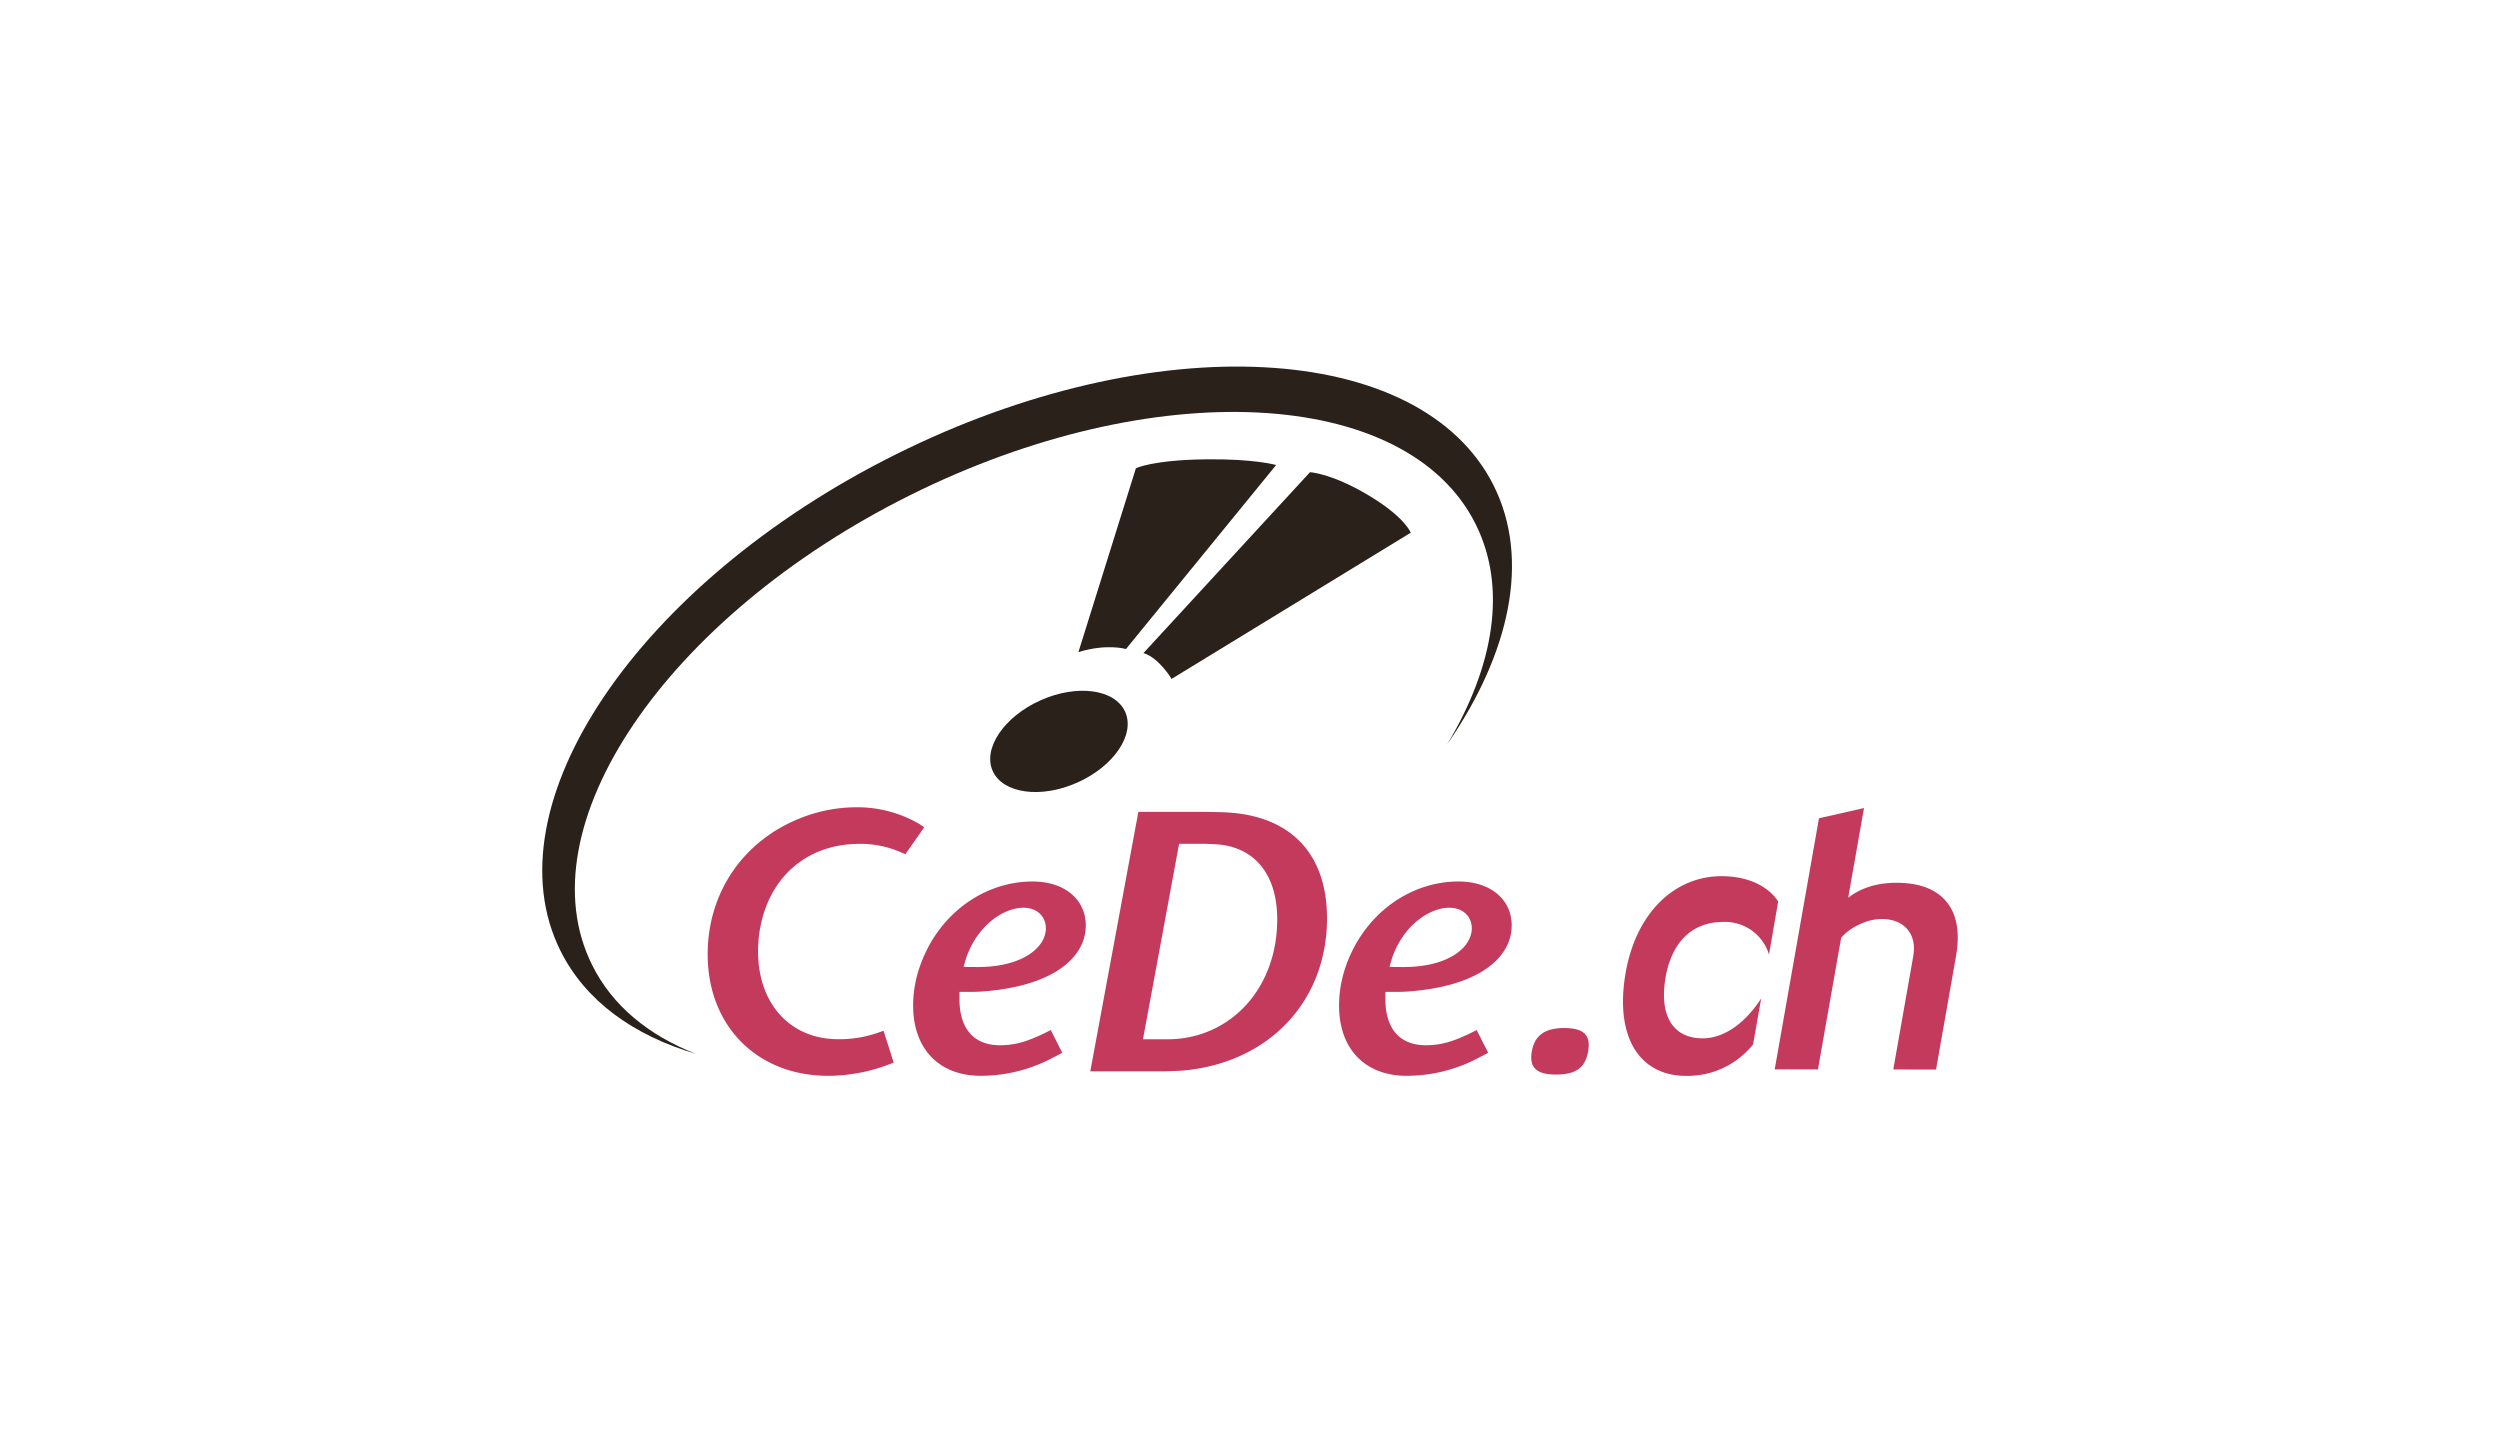 <svg xmlns="http://www.w3.org/2000/svg" viewBox="0 0 684 394.66"><defs><style>.cls-1{fill:#29211a;}.cls-2{fill:#c43a5d;}.cls-3{fill:none;}</style></defs><title>cede-logo-alt</title><g id="Ebene_2" data-name="Ebene 2"><g id="Ebene_1-2" data-name="Ebene 1"><path class="cls-1" d="M162,264c-18.78-37.64,20.12-95.15,86.87-128.45s136.1-29.78,154.87,7.86c8.64,17.31,5.07,38.82-7.79,60.24,17.2-24.93,22.81-50.57,12.72-70.8C388.74,93,315.49,89.21,245,124.37s-111.51,96-91.63,135.81c6.81,13.66,19.89,23.08,37,28.15C177.4,283.24,167.48,275.11,162,264Z"/><path class="cls-2" d="M252.87,226.34l-5.15,7.36-1.28-.53a27.35,27.35,0,0,0-11.91-2.28c-14.19.24-24.68,9.56-26.8,24.54a36.49,36.49,0,0,0-.32,5.53c.3,14.09,9,22.91,20.88,23.34a31.89,31.89,0,0,0,12.15-1.83l.66-.22.63-.25,2.78,8.7-.73.31-.75.28a46.06,46.06,0,0,1-8.4,2.32,45.28,45.28,0,0,1-8.48.73c-19.15-.2-32.47-13.72-32.53-33.1-.06-17.05,9.78-31.39,25.76-37.55a41.47,41.47,0,0,1,15.51-2.82,33.69,33.69,0,0,1,16.61,4.55l.7.47Z"/><path class="cls-2" d="M262.52,271.37l0,.81,0,.8a21.13,21.13,0,0,0,.06,2.25c.63,7.24,4.74,11,11.73,10.74,3.38-.13,6.08-.8,10.45-2.81.57-.26,1.12-.53,1.69-.81l.75-.39.29-.14,3.15,6.22-1.38.73-1.41.73a41.9,41.9,0,0,1-19.92,4.84c-11-.16-18.18-7.36-18.1-19.45a32.75,32.75,0,0,1,1.43-9.21c4.59-14.87,17.26-24.3,30.8-24.5,9.66-.16,15.25,5.39,15,12.42-.22,8-8.13,15.74-26.53,17.52-1.32.13-2.64.23-4,.25l-2,0Zm1.12-6.85,1.59.06,1.56,0c13.14.18,19.34-5.51,19.36-10.55,0-3.22-2.34-5.59-5.9-5.67-5.2-.11-11.65,4.06-15.08,11.64a23.94,23.94,0,0,0-.9,2.34l-.32,1.08Z"/><path class="cls-2" d="M298.3,293.12l13.16-71h18.29l4.5.1c18.37.49,28.76,10.9,28.82,28.87.07,20.67-13.05,36.7-33.48,40.94a51,51,0,0,1-6.85.94l-3.86.14-3.85,0Zm14.42-8.78,6.14,0,1.26,0c16.3-.35,29.27-13.56,29.33-32.77,0-12.85-6.69-20.05-16.89-20.58l-2.58-.12H322.6Z"/><path class="cls-2" d="M379.05,271.37l0,.81,0,.8a21.13,21.13,0,0,0,.06,2.25c.63,7.24,4.74,11,11.73,10.74,3.38-.13,6.08-.8,10.45-2.81.57-.26,1.12-.53,1.69-.81l.75-.39.29-.14,3.15,6.22-1.38.73-1.41.73a41.9,41.9,0,0,1-19.92,4.84c-11-.16-18.18-7.36-18.09-19.45a32.38,32.38,0,0,1,1.42-9.21c4.59-14.87,17.26-24.3,30.8-24.5,9.66-.16,15.25,5.39,15,12.42-.22,8-8.13,15.74-26.53,17.52-1.32.13-2.64.23-4,.25l-2,0Zm1.12-6.85,1.59.06,1.56,0c13.14.18,19.34-5.51,19.36-10.55,0-3.22-2.34-5.59-5.9-5.67-5.2-.11-11.65,4.06-15.08,11.64a23.94,23.94,0,0,0-.9,2.34l-.32,1.08Z"/><path class="cls-1" d="M330.09,125.67c-14.79.16-19.31,2.45-19.31,2.45L295.06,178.4c7.94-2.39,13-.82,13-.82l41.09-50.35S343.41,125.52,330.09,125.67Z"/><path class="cls-1" d="M374.41,135.51c-10.19-6.08-16-6.31-16-6.31l-45.56,49.48c4.24,1.26,7.7,7.07,7.7,7.07l65.42-40S384.49,141.53,374.41,135.51Z"/><path class="cls-1" d="M307.85,194.77c2.77,6.21-3.09,14.87-13.09,19.34s-20.37,3-23.15-3.16,3.09-14.88,13.1-19.35S305.07,188.55,307.85,194.77Z"/><path class="cls-2" d="M425.74,294c-5.36,0-7.41-1.92-6.64-6.32s3.52-6.41,8.88-6.41,7.32,1.91,6.53,6.41S431.1,294,425.74,294Z"/><path class="cls-2" d="M461.33,294.36c-12.93,0-19.61-10.85-16.54-28.28,2.9-16.43,13.41-26.36,26.25-26.36,7.09,0,12.71,2.67,15.47,6.93L484,261.16a12.59,12.59,0,0,0-12.53-8.92c-8.34,0-14,5.33-15.74,15-1.88,10.68,2,16.85,10.13,16.85,5.59,0,11.43-3.84,16-10.93l-2.22,12.6A23,23,0,0,1,461.33,294.36Z"/><path class="cls-2" d="M518,292.61l5.45-30.91q.81-4.63-1.6-7.45t-7.11-2.81A14.16,14.16,0,0,0,508.6,253a14,14,0,0,0-4.86,3.58l-6.35,36H485.56l12.11-68.7,12.32-2.8-4.33,24.56q5.26-4.11,13.23-4.11,9.4,0,13.69,5.22t2.56,15l-5.44,30.88Z"/><rect class="cls-3" width="684" height="394.66"/></g></g></svg>